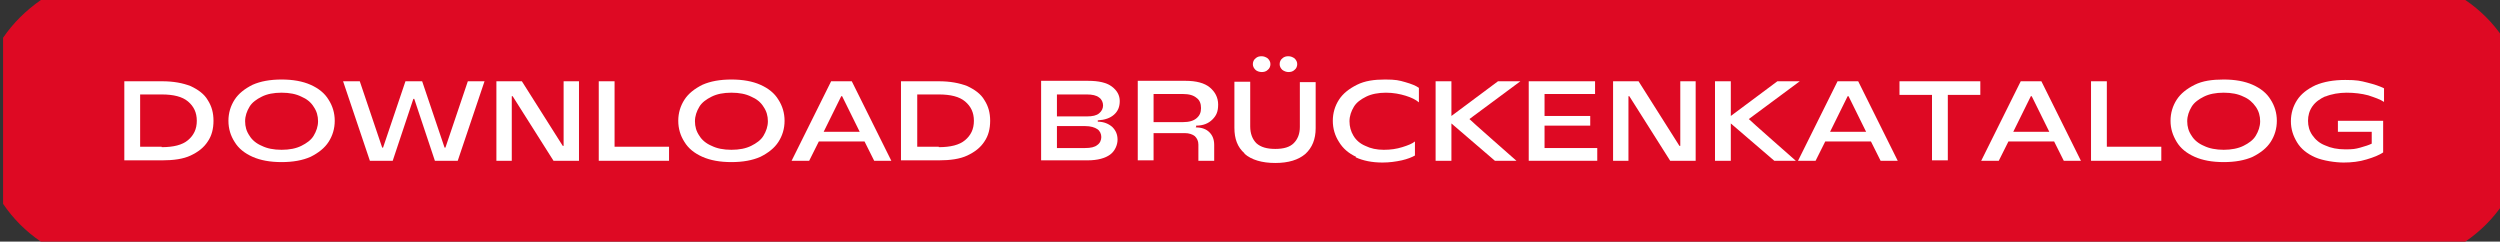 <?xml version="1.0" encoding="UTF-8"?>
<svg xmlns="http://www.w3.org/2000/svg" version="1.1" viewBox="0 0 569.1 55">
  <rect x="0" y="0" width="569.1" height="55" fill="#333333" stroke="none"/>
  <defs>
    <style>
      .cls-1 {
        fill: #fff;
      }

      .cls-2 {
        fill: #de0923;
      }
    </style>
  </defs>
  <!-- Generator: Adobe Illustrator 28.7.1, SVG Export Plug-In . SVG Version: 1.2.0 Build 142)  -->
  <g>
    <g id="Ebene_1">
      <path class="cls-2" d="M569.8,46.4V8.6c-2.3-3.4-5.2-6.3-8.6-8.6H9.3C6,2.3,3,5.2.7,8.6v37.8c2.3,3.4,5.2,6.3,8.6,8.6h551.9c3.4-2.3,6.3-5.2,8.6-8.6"/>
      <g>
        <path class="cls-1" d="M28.3,36.6v-18.1h8.6c2.6,0,4.7.4,6.5,1.1,1.7.8,3.1,1.8,3.9,3.2.9,1.4,1.3,2.9,1.3,4.7s-.4,3.4-1.3,4.7c-.9,1.4-2.2,2.4-3.9,3.2-1.7.8-3.9,1.1-6.5,1.1h-8.6ZM36.8,33.5c2.7,0,4.7-.5,6-1.6,1.3-1.1,2-2.5,2-4.4s-.7-3.3-2-4.4c-1.3-1.1-3.3-1.6-6-1.6h-4.9v11.9h4.9Z"/>
        <path class="cls-1" d="M57.5,35.7c-1.8-.8-3.2-1.9-4.1-3.4-.9-1.4-1.4-3-1.4-4.8s.5-3.4,1.4-4.8c.9-1.4,2.3-2.5,4.1-3.4,1.8-.8,4-1.2,6.6-1.2s4.8.4,6.6,1.2c1.8.8,3.2,1.9,4.1,3.4.9,1.4,1.4,3,1.4,4.8s-.5,3.4-1.4,4.8c-.9,1.4-2.3,2.5-4.1,3.4-1.8.8-4,1.2-6.6,1.2s-4.8-.4-6.6-1.2ZM68.6,33.2c1.2-.6,2.2-1.3,2.8-2.3.6-1,1-2.1,1-3.3s-.3-2.3-1-3.3c-.6-1-1.6-1.8-2.8-2.3-1.2-.6-2.7-.9-4.5-.9s-3.3.3-4.5.9c-1.2.6-2.2,1.3-2.8,2.3s-1,2.1-1,3.3.3,2.3,1,3.3c.6,1,1.6,1.8,2.8,2.3,1.2.6,2.7.9,4.5.9s3.3-.3,4.5-.9Z"/>
        <path class="cls-1" d="M89.5,36.6h-5.3l-6.1-18.1h3.8l5.1,15.1h.2l5.1-15.1h3.8l5.1,15.1h.2l5.1-15.1h3.8l-6.1,18.1h-5.2l-4.7-14.1h-.2l-4.7,14.1Z"/>
        <path class="cls-1" d="M116.5,36.6h-3.5v-18.1h5.8l9.3,14.7h.2v-14.7h3.5v18.1h-5.8l-9.3-14.7h-.2v14.7Z"/>
        <path class="cls-1" d="M152.3,36.6h-16v-18.1h3.6v14.9h12.4v3.1Z"/>
        <path class="cls-1" d="M159.9,35.7c-1.8-.8-3.2-1.9-4.1-3.4-.9-1.4-1.4-3-1.4-4.8s.5-3.4,1.4-4.8c.9-1.4,2.3-2.5,4.1-3.4,1.8-.8,4-1.2,6.6-1.2s4.8.4,6.6,1.2c1.8.8,3.2,1.9,4.1,3.4.9,1.4,1.4,3,1.4,4.8s-.5,3.4-1.4,4.8c-.9,1.4-2.3,2.5-4.1,3.4-1.8.8-4,1.2-6.6,1.2s-4.8-.4-6.6-1.2ZM171,33.2c1.2-.6,2.2-1.3,2.8-2.3.6-1,1-2.1,1-3.3s-.3-2.3-1-3.3c-.6-1-1.6-1.8-2.8-2.3-1.2-.6-2.7-.9-4.5-.9s-3.3.3-4.5.9c-1.2.6-2.2,1.3-2.8,2.3s-1,2.1-1,3.3.3,2.3,1,3.3c.6,1,1.6,1.8,2.8,2.3,1.2.6,2.7.9,4.5.9s3.3-.3,4.5-.9Z"/>
        <path class="cls-1" d="M202.9,36.6h-3.9l-2.2-4.4h-10.4l-2.2,4.4h-4l9-18.1h4.7l9,18.1ZM191.5,21.9l-4,8.1h8.2l-4-8.1h-.2Z"/>
        <path class="cls-1" d="M205.1,36.6v-18.1h8.6c2.6,0,4.7.4,6.5,1.1,1.7.8,3.1,1.8,3.9,3.2.9,1.4,1.3,2.9,1.3,4.7s-.4,3.4-1.3,4.7c-.9,1.4-2.2,2.4-3.9,3.2-1.7.8-3.9,1.1-6.5,1.1h-8.6ZM213.7,33.5c2.7,0,4.7-.5,6-1.6,1.3-1.1,2-2.5,2-4.4s-.7-3.3-2-4.4c-1.3-1.1-3.3-1.6-6-1.6h-4.9v11.9h4.9Z"/>
        <path class="cls-1" d="M249.9,27.7c1.4,0,2.5.5,3.3,1.2.8.8,1.2,1.7,1.2,2.9s-.6,2.6-1.7,3.4-2.8,1.3-5.1,1.3h-10.6v-18.1h10.7c2.4,0,4.2.4,5.4,1.3,1.2.9,1.8,2,1.8,3.3s-.4,2.3-1.3,3.1c-.9.8-2.1,1.2-3.7,1.3v.2ZM240.6,21.4v5.1h6.8c1.3,0,2.2-.2,2.8-.7.6-.5.9-1.1.9-1.8s-.3-1.4-.9-1.8c-.6-.5-1.6-.7-2.8-.7h-6.8ZM247,33.7c1.3,0,2.2-.2,2.8-.7.6-.4.9-1.1.9-1.8s-.3-1.4-.9-1.8c-.6-.4-1.5-.7-2.8-.7h-6.4v5h6.3Z"/>
        <path class="cls-1" d="M272.2,29c1.4,0,2.4.4,3.1,1.1s1.1,1.6,1.1,2.9v3.6h-3.6v-3.7c0-.8-.3-1.4-.8-1.9-.5-.4-1.3-.7-2.3-.7h-7.1v6.2h-3.6v-18.1h10.9c2.4,0,4.3.5,5.5,1.5,1.2,1,1.9,2.3,1.9,3.9s-.4,2.5-1.3,3.4c-.9.9-2.1,1.4-3.7,1.4v.2ZM269.3,27.8c1.4,0,2.4-.3,3.1-.9.7-.6,1-1.3,1-2.3s-.3-1.8-1-2.3c-.7-.6-1.7-.9-3.1-.9h-6.7v6.4h6.7Z"/>
        <path class="cls-1" d="M283.3,34.9c-1.6-1.4-2.3-3.3-2.3-5.8v-10.5h3.6v10.2c0,1.6.5,2.9,1.4,3.8,1,.9,2.4,1.3,4.3,1.3s3.3-.4,4.2-1.3,1.4-2.1,1.4-3.7v-10.2h3.6v10.5c0,2.5-.8,4.4-2.3,5.8-1.6,1.4-3.9,2.1-6.9,2.1s-5.4-.7-7-2.1ZM285.8,15.9c-.4-.4-.6-.8-.6-1.3s.2-1,.6-1.3c.4-.4.9-.5,1.4-.5s1,.2,1.4.5c.4.4.6.8.6,1.3s-.2,1-.6,1.3c-.4.4-.9.5-1.4.5s-1.1-.2-1.4-.5ZM291.9,15.9c-.4-.4-.6-.8-.6-1.3s.2-1,.6-1.3c.4-.4.9-.5,1.4-.5s1,.2,1.4.5c.4.4.6.8.6,1.3s-.2,1-.6,1.3c-.4.4-.9.5-1.4.5s-1-.2-1.4-.5Z"/>
        <path class="cls-1" d="M308.7,35.7c-1.7-.8-3-1.9-3.9-3.4-.9-1.4-1.4-3-1.4-4.8s.5-3.4,1.4-4.8c.9-1.4,2.3-2.5,4.1-3.4s3.9-1.2,6.4-1.2,3.2.2,4.6.6c1.4.4,2.4.8,3.1,1.3v3.3c-.7-.6-1.7-1.1-3-1.5s-2.8-.7-4.5-.7-3.3.3-4.5.9c-1.2.6-2.2,1.3-2.8,2.3s-1,2.1-1,3.3.3,2.3.9,3.3c.6,1,1.5,1.8,2.7,2.3,1.2.6,2.6.9,4.2.9s2.9-.2,4.2-.6c1.3-.4,2.3-.8,2.9-1.3v3.2c-.7.4-1.7.8-3,1.1-1.4.3-2.8.5-4.4.5-2.3,0-4.4-.4-6.1-1.2Z"/>
        <path class="cls-1" d="M346.1,18.5l-11.6,8.6h0c0,.1,10.7,9.5,10.7,9.5h-4.9l-9.9-8.5v8.5h-3.6v-18.1h3.6v7.9l10.6-7.9h5Z"/>
        <path class="cls-1" d="M351.6,28.6v5.1h12v2.9h-15.6v-18.1h15.1v2.9h-11.5v5h10.4v2.2h-10.4Z"/>
        <path class="cls-1" d="M370.7,36.6h-3.5v-18.1h5.8l9.3,14.7h.2v-14.7h3.5v18.1h-5.8l-9.3-14.7h-.2v14.7Z"/>
        <path class="cls-1" d="M409.7,18.5l-11.6,8.6h0c0,.1,10.7,9.5,10.7,9.5h-4.9l-9.9-8.5v8.5h-3.6v-18.1h3.6v7.9l10.6-7.9h5Z"/>
        <path class="cls-1" d="M432,36.6h-3.9l-2.2-4.4h-10.4l-2.2,4.4h-4l9-18.1h4.7l9,18.1ZM420.6,21.9l-4,8.1h8.2l-4-8.1h-.2Z"/>
        <path class="cls-1" d="M432.3,18.5h18.5v3.1h-7.4v14.9h-3.6v-14.9h-7.4v-3.1Z"/>
        <path class="cls-1" d="M473.7,36.6h-3.9l-2.2-4.4h-10.4l-2.2,4.4h-4l9-18.1h4.7l9,18.1ZM462.3,21.9l-4,8.1h8.2l-4-8.1h-.2Z"/>
        <path class="cls-1" d="M492,36.6h-16v-18.1h3.6v14.9h12.4v3.1Z"/>
        <path class="cls-1" d="M499.6,35.7c-1.8-.8-3.2-1.9-4.1-3.4s-1.4-3-1.4-4.8.5-3.4,1.4-4.8c.9-1.4,2.3-2.5,4.1-3.4s4-1.2,6.6-1.2,4.8.4,6.6,1.2,3.2,1.9,4.1,3.4c.9,1.4,1.4,3,1.4,4.8s-.5,3.4-1.4,4.8c-.9,1.4-2.3,2.5-4.1,3.4-1.8.8-4,1.2-6.6,1.2s-4.8-.4-6.6-1.2ZM510.7,33.2c1.2-.6,2.2-1.3,2.8-2.3.6-1,1-2.1,1-3.3s-.3-2.3-1-3.3-1.6-1.8-2.8-2.3c-1.2-.6-2.7-.9-4.5-.9s-3.3.3-4.5.9c-1.2.6-2.2,1.3-2.8,2.3-.6,1-1,2.1-1,3.3s.3,2.3,1,3.3c.6,1,1.6,1.8,2.8,2.3,1.2.6,2.8.9,4.5.9s3.3-.3,4.5-.9Z"/>
        <path class="cls-1" d="M529.4,21.9c-1.3.6-2.3,1.3-3,2.3-.7,1-1,2.1-1,3.3s.3,2.3,1,3.3c.7,1,1.6,1.8,2.9,2.3,1.3.6,2.8.9,4.6.9s2.3-.1,3.4-.4c1.1-.3,2-.6,2.6-.9v-2.7h-7.7v-2.5h10.3v7.2c-.9.6-2.1,1.1-3.8,1.6-1.6.5-3.4.7-5.2.7s-4.7-.4-6.5-1.2c-1.8-.8-3.2-1.9-4.1-3.4s-1.4-3-1.4-4.8.5-3.4,1.4-4.8c.9-1.4,2.3-2.5,4.2-3.4,1.9-.8,4.1-1.2,6.8-1.2s3.4.2,5,.6c1.6.4,2.8.8,3.8,1.3v3.1c-.9-.6-2.1-1-3.6-1.5-1.5-.4-3.2-.6-4.9-.6s-3.5.3-4.9.9Z"/>
      </g>
    </g>
  </g>
</svg>
